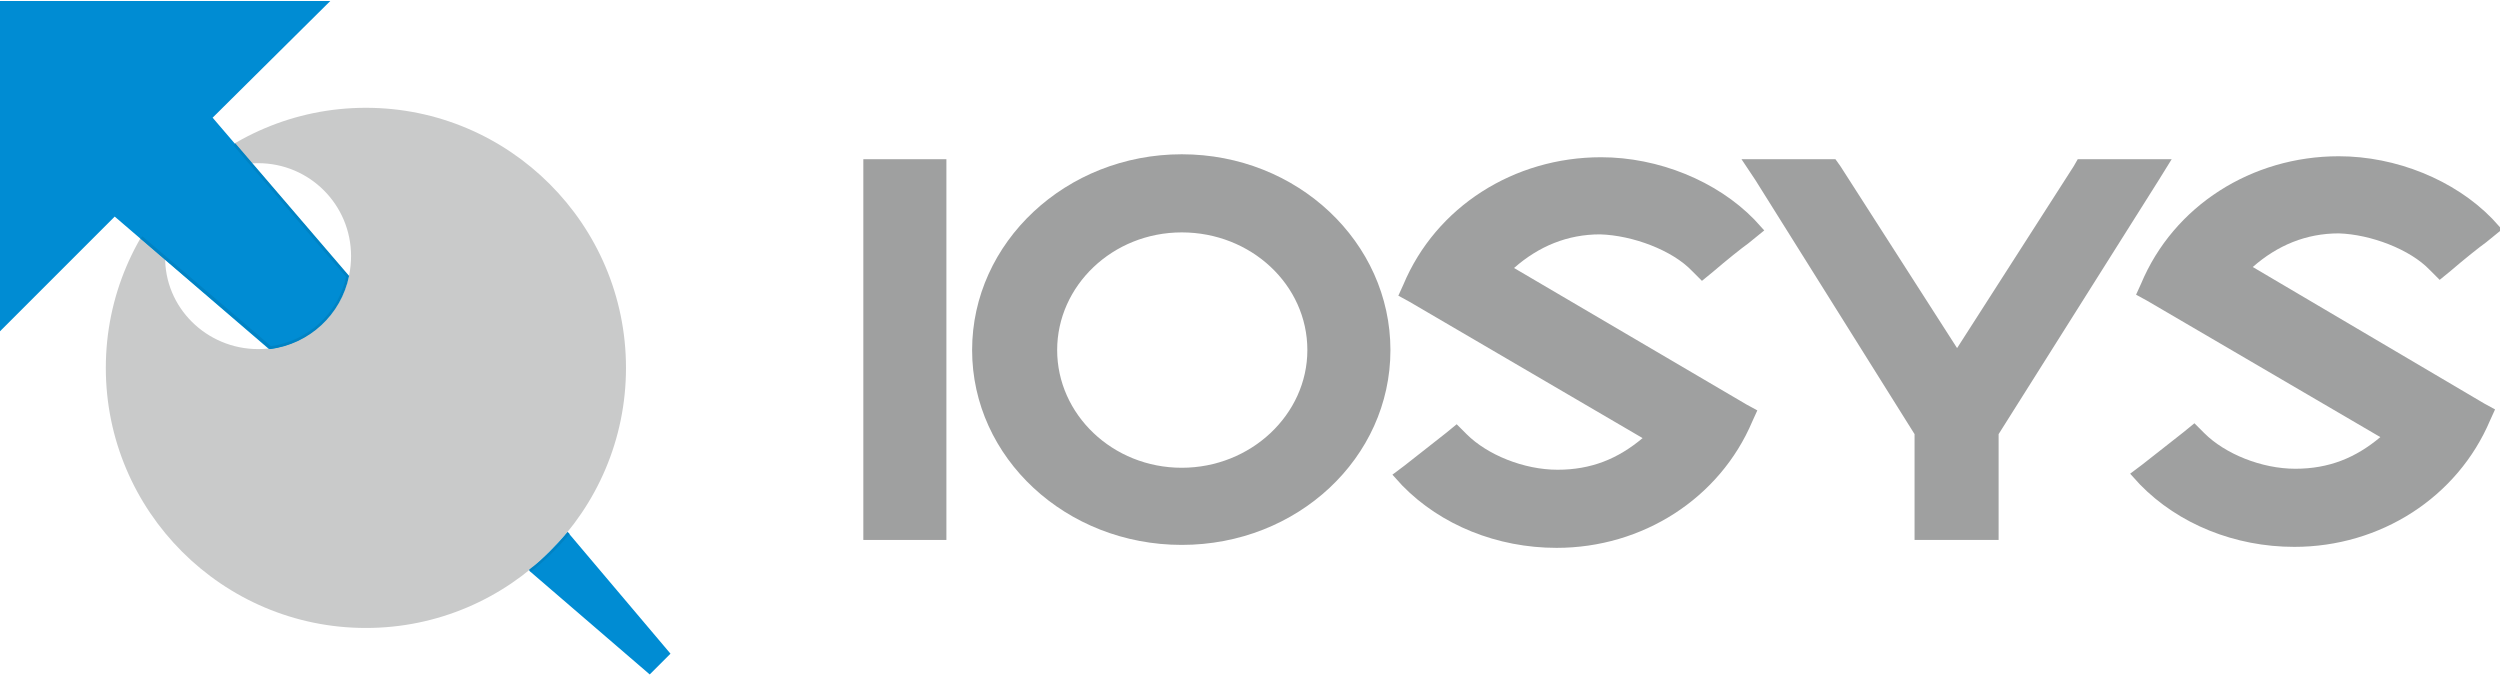 <?xml version="1.0" encoding="utf-8"?>
<!-- Generator: Adobe Illustrator 22.0.1, SVG Export Plug-In . SVG Version: 6.00 Build 0)  -->
<svg version="1.1" id="レイヤー_1" xmlns="http://www.w3.org/2000/svg" xmlns:xlink="http://www.w3.org/1999/xlink" x="0px"
	 y="0px" viewBox="0 0 252.8 68.3" style="enable-background:new 0 0 252.8 68.3;" xml:space="preserve">
<style type="text/css">
	.st0{fill:#9FA0A0;}
	.st1{fill-rule:evenodd;clip-rule:evenodd;fill:#C9CACA;}
	.st2{fill:#008CD3;}
	.st3{fill-rule:evenodd;clip-rule:evenodd;fill:#0082C3;}
</style>
<g>
	<rect x="87.3" y="16.1" class="st0" width="8.4" height="38.5"/>
	<path class="st0" d="M119.5,15.6c-11.7,0-21.2,8.9-21.2,19.8c0,10.9,9.5,19.7,21.2,19.7c11.7,0,21.1-8.8,21.1-19.7
		C140.6,24.5,131.2,15.6,119.5,15.6z M119.5,23.5c7,0,12.7,5.3,12.7,11.9c0,6.5-5.7,11.9-12.7,11.9c-7,0-12.6-5.4-12.6-11.9
		C106.9,28.9,112.5,23.5,119.5,23.5z"/>
	<path class="st0" d="M171.1,27.4l1,1l1.1-0.9c1.4-1.2,2.9-2.4,3.6-2.9l1.6-1.3l-1-1.1c-3.8-3.9-9.7-6.3-15.5-6.3
		c-8.8,0-16.7,5-20,12.9l-0.5,1.1l1.1,0.6l23.6,13.8c-2.5,2.1-5.2,3.2-8.6,3.2c-3.4,0-7.1-1.5-9.2-3.6l-1-1l-1.1,0.9l-4.2,3.3
		l-1.2,0.9l1,1.1c3.9,4,9.6,6.3,15.6,6.3c8.7,0,16.5-5,19.8-12.8l0.5-1.1l-1.1-0.6l-23.5-13.8c2.5-2.2,5.4-3.4,8.7-3.4
		C165.1,23.8,169.1,25.3,171.1,27.4z"/>
	<polygon class="st0" points="218.3,18.2 219.6,16.1 210.1,16.1 209.7,16.8 197.9,35.2 186.1,16.8 185.6,16.1 176.1,16.1 
		177.5,18.2 193.6,43.9 193.6,54.6 202.1,54.6 202.1,43.9 	"/>
	<path class="st0" d="M245.7,27.3l1,1l1.1-0.9c1.4-1.2,2.9-2.4,3.6-2.9l1.6-1.3l-1-1.1c-3.8-3.9-9.7-6.3-15.5-6.3
		c-8.8,0-16.7,5-20,12.9l-0.5,1.1l1.1,0.6l23.6,13.8c-2.5,2.1-5.2,3.2-8.6,3.2c-3.4,0-7.1-1.5-9.2-3.6l-1-1l-1.1,0.9l-4.2,3.3
		l-1.2,0.9l1,1.1c3.9,4,9.6,6.3,15.6,6.3c8.7,0,16.5-5,19.8-12.8l0.5-1.1l-1.1-0.6L227.8,27c2.5-2.2,5.4-3.4,8.7-3.4
		C239.7,23.7,243.7,25.2,245.7,27.3z"/>
</g>
<path class="st1" d="M10.7,37.2c0-14.5,11.8-26.3,26.3-26.3c14.5,0,26.3,11.8,26.3,26.3c0,14.5-11.8,26.3-26.3,26.3
	C22.5,63.5,10.7,51.7,10.7,37.2z M26.1,35.3c5.2,0,9.4-4.2,9.4-9.4c0-5.2-4.2-9.4-9.4-9.4s-9.4,4.2-9.4,9.4
	C16.6,31.1,20.9,35.3,26.1,35.3z"/>
<path class="st2" d="M57.4,53.8c-1.2,1.4-2.5,2.7-3.9,3.9l12.2,10.5l2.1-2.1L57.4,53.8z"/>
<path class="st2" d="M33.4,0.1H-0.1v33.5l11.7-11.7l15.6,13.4c4-0.5,7.2-3.5,8-7.4l-13.7-16L33.4,0.1z"/>
<path class="st3" d="M23.8,14.5l-0.2,0.2c0,0,11.2,13.1,11.4,13.3c-0.8,3.7-3.9,6.5-7.6,7c-0.2-0.2-13-11.1-13-11.1l-0.2,0.2
	l13.1,11.2c4-0.5,7.2-3.5,8-7.4L23.8,14.5z"/>
<path class="st3" d="M57.6,54l-0.2-0.2c-1.1,1.4-2.4,2.7-3.9,3.8l0.2,0.2C55.1,56.7,56.4,55.4,57.6,54z"/>
</svg>
